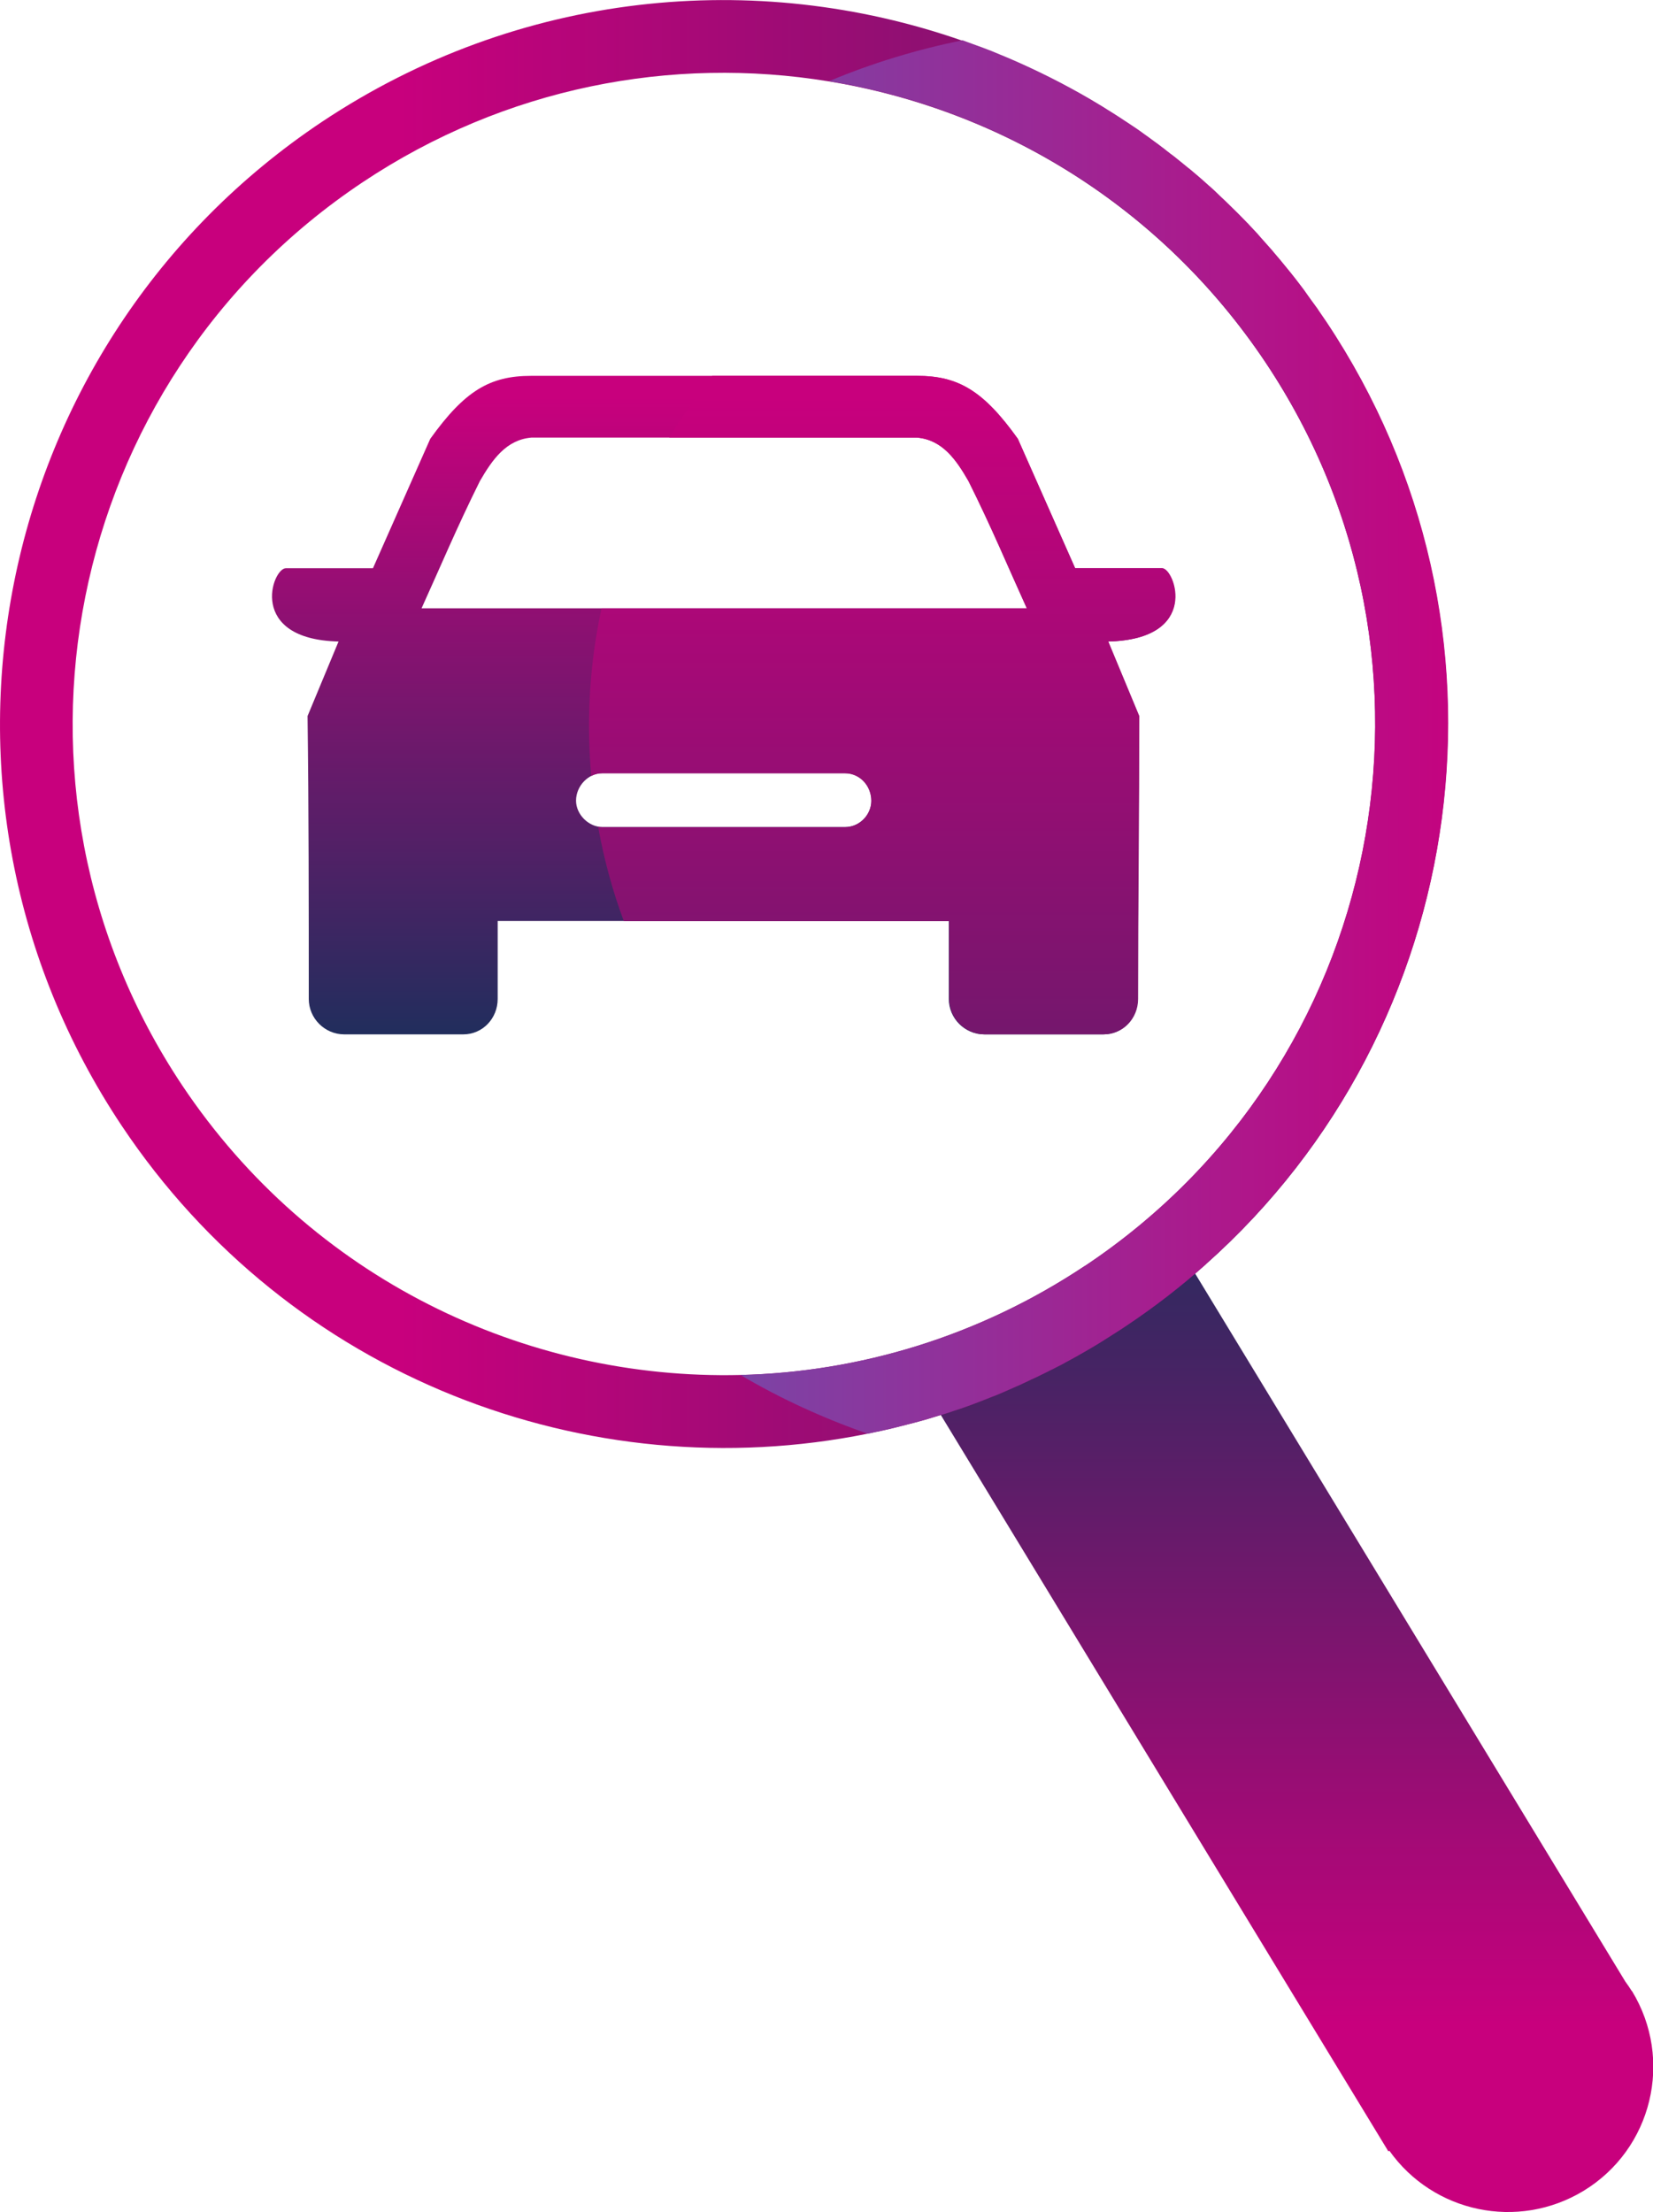 <?xml version="1.0" encoding="utf-8"?>
<svg xmlns="http://www.w3.org/2000/svg" xmlns:xlink="http://www.w3.org/1999/xlink" id="Layer_2" viewBox="0 0 81.64 109.24">
  <defs>
    <style>.cls-1{fill:url(#linear-gradient);}.cls-1,.cls-2,.cls-3,.cls-4,.cls-5{stroke-width:0px;}.cls-2{fill:url(#New_Gradient_Swatch_10);}.cls-3{fill:url(#New_Gradient_Swatch_8);}.cls-4{fill:url(#New_Gradient_Swatch_10-3);}.cls-5{fill:url(#New_Gradient_Swatch_10-2);}</style>
    <linearGradient id="New_Gradient_Swatch_10" x1="63.82" y1="99.92" x2="63.82" y2="56.11" gradientUnits="userSpaceOnUse">
      <stop offset="0" stop-color="#c8007d"/>
      <stop offset="1" stop-color="#18305b"/>
    </linearGradient>
    <linearGradient id="New_Gradient_Swatch_10-2" x1="19.72" y1="35.75" x2="99.85" y2="35.75" xlink:href="#New_Gradient_Swatch_10"/>
    <linearGradient id="linear-gradient" x1="73.73" y1="36.4" x2="-14.26" y2="36.4" gradientUnits="userSpaceOnUse">
      <stop offset="0" stop-color="#c8007d"/>
      <stop offset="1" stop-color="#14a0dc"/>
    </linearGradient>
    <linearGradient id="New_Gradient_Swatch_8" x1="35.75" y1="19.6" x2="35.75" y2="85.95" gradientUnits="userSpaceOnUse">
      <stop offset="0" stop-color="#c8007d"/>
      <stop offset=".5" stop-color="#18305b"/>
      <stop offset="1" stop-color="#14a0dc"/>
    </linearGradient>
    <linearGradient id="New_Gradient_Swatch_10-3" x1="43.58" y1="19.6" x2="43.58" y2="85.95" xlink:href="#New_Gradient_Swatch_10"/>
  </defs>
  <g id="START">
    <path class="cls-2" d="m80.59,98.32c-.1-.16-.21-.32-.32-.47l-22.01-36.22-12.26,7.48,22.57,37.13.05-.03c2.16,3.05,6.34,3.95,9.59,1.98,3.39-2.06,4.46-6.48,2.39-9.87Z"/>
    <path class="cls-5" d="m65.49,15.91c-.13-.19-.26-.38-.39-.57-.04-.05-.07-.11-.11-.16-.09-.12-.17-.25-.27-.37-.05-.07-.1-.14-.15-.21-.13-.17-.25-.35-.38-.52-.15-.2-.3-.39-.46-.59,0,0,0,0,0,0-.15-.19-.3-.37-.45-.55-.01-.02-.03-.03-.04-.05-.11-.13-.22-.27-.34-.4-.06-.07-.11-.13-.17-.2-.16-.18-.32-.36-.48-.54-.12-.14-.25-.27-.37-.41-.05-.06-.11-.12-.17-.18-.03-.03-.06-.07-.09-.1-.03-.03-.06-.07-.09-.1h0c-.26-.27-.52-.53-.79-.79-.16-.16-.32-.31-.49-.47-.17-.16-.33-.31-.5-.47-.02-.01-.03-.03-.05-.04-.17-.16-.35-.31-.53-.47-.15-.13-.3-.25-.45-.38,0,0-.01,0-.02-.01-.08-.06-.15-.13-.23-.19-.12-.1-.24-.2-.36-.29-.04-.03-.07-.06-.11-.09-.14-.11-.28-.22-.42-.32-.06-.05-.12-.09-.18-.14-.14-.11-.28-.22-.43-.32-.15-.11-.3-.22-.44-.32-.15-.11-.3-.21-.45-.32-.12-.08-.24-.16-.36-.24-.07-.05-.13-.09-.2-.13-.12-.08-.23-.15-.35-.23-.15-.1-.31-.2-.46-.29s-.31-.19-.47-.29c0,0,0,0,0,0-.13-.08-.26-.16-.4-.24-1.3-.76-2.64-1.43-4.01-2.02-.14-.06-.27-.12-.41-.17-.3-.12-.6-.24-.9-.36-.11-.04-.22-.08-.33-.12-.11-.04-.22-.08-.33-.12-.11-.04-.22-.08-.33-.12C37.32-1.56,25.61-.45,15.91,6.01-.51,16.97-4.94,39.17,6.01,55.59c8.3,12.44,23.04,18,36.84,15.21.14-.03.28-.06.42-.09.02,0,.04,0,.06-.01.11-.02.21-.05.32-.07.31-.07.61-.14.91-.22.12-.03.23-.06.35-.09.14-.04.28-.07.42-.11.17-.05.33-.09.5-.14.08-.02.17-.05.26-.08.17-.05.33-.1.5-.15.17-.05.35-.11.52-.17.23-.07.45-.15.68-.23.09-.03.18-.06.27-.1.14-.05.28-.1.42-.16.14-.05.29-.11.43-.17.03-.01.07-.02.1-.04.09-.03.17-.07.26-.1.1-.04.19-.08.28-.12.08-.03.17-.07.25-.11.14-.06.27-.12.41-.18.1-.05.21-.09.31-.14.14-.06.27-.12.4-.19.2-.09.39-.18.59-.28.11-.05.22-.11.32-.16h0c.11-.06.23-.11.34-.17.18-.09.35-.18.53-.28.15-.08.3-.16.44-.24.06-.03.13-.07.19-.11.2-.11.4-.23.59-.34.14-.08.29-.17.43-.26.05-.03.11-.06.16-.1.17-.11.35-.22.52-.33.19-.12.38-.25.57-.37,1.41-.94,2.73-1.96,3.96-3.06,13.11-11.66,15.95-31.5,5.94-46.52Zm-11.89,46.59c-5.25,3.5-11.16,5.26-17.03,5.4,0,0,0,0,0,0-10.66.26-21.21-4.78-27.57-14.3C-.86,38.83,3.13,18.86,17.91,9c7.05-4.7,15.28-6.25,23.03-4.98h0c8.49,1.39,16.41,6.17,21.57,13.89,9.86,14.77,5.87,34.74-8.91,44.6Z"/>
    <path class="cls-1" d="m59.56,62.43c-1.23,1.1-2.55,2.12-3.96,3.06-.19.13-.38.25-.57.37-.17.11-.35.22-.52.33-.05.03-.11.07-.16.1-.14.09-.28.17-.43.26-.2.12-.39.23-.59.34-.06.04-.13.07-.19.11-.15.08-.3.16-.44.24-.17.1-.35.19-.53.28-.11.06-.23.12-.34.17h0c-.11.06-.22.11-.32.16-.19.1-.39.19-.59.28-.13.06-.27.13-.4.19-.1.05-.21.1-.31.14-.14.06-.27.12-.41.18-.08.04-.17.07-.25.11-.09.04-.19.08-.28.12-.09.04-.17.07-.26.1-.03.01-.06.03-.1.04-.14.06-.28.11-.43.17-.14.05-.28.11-.42.16-.09.03-.18.07-.27.1-.22.08-.45.16-.68.23-.17.06-.35.12-.52.17-.17.05-.33.1-.5.15-.09.03-.17.05-.26.08-.17.05-.33.1-.5.14-.14.04-.28.08-.42.11-.12.03-.23.06-.35.09-.3.08-.61.15-.91.22-.11.02-.21.05-.32.07-.02,0-.04,0-.06.01-.14.03-.28.06-.42.09-2.17-.76-4.28-1.72-6.28-2.9,5.87-.14,11.78-1.9,17.03-5.4,14.78-9.86,18.76-29.83,8.91-44.6-5.15-7.72-13.07-12.5-21.57-13.89,2.15-.9,4.36-1.57,6.6-2.02.11.04.22.08.33.12.11.04.22.08.33.12.11.04.22.08.33.12.3.11.6.23.9.36.14.06.27.11.41.17,1.37.59,2.71,1.26,4.01,2.02.13.08.27.16.4.24,0,0,0,0,0,0,.16.09.31.19.47.29s.31.19.46.29c.12.08.24.15.35.23.07.04.13.09.2.13.12.08.24.16.36.24.15.1.3.21.45.32.15.11.3.21.44.32.14.1.29.21.43.32.06.04.12.09.18.14.14.11.28.22.42.32.04.03.07.06.11.09.12.1.24.19.36.29.08.06.15.13.23.19,0,0,.01,0,.02.01.15.13.3.25.45.38.18.15.35.31.53.47.02.01.03.03.05.04.17.15.34.31.5.47.16.15.33.31.49.47.27.26.53.52.79.79.03.03.06.07.1.1.03.03.06.07.09.1.06.06.11.12.17.18.13.13.25.27.37.41.16.18.32.36.48.54.06.07.12.13.17.2.11.13.22.26.34.4.01.02.03.03.04.05.15.18.3.37.45.55,0,0,0,0,0,0,.16.2.31.39.46.59.13.17.26.34.38.52.05.07.1.14.15.21.09.12.18.25.27.37.04.05.08.11.11.16.13.19.26.38.39.57,10.02,15.02,7.17,34.85-5.94,46.52Z"/>
    <path class="cls-3" d="m57.4,28.06h-4.3l-2.83-6.39c-1.7-2.38-2.94-3.11-4.98-3.11h-19.06c-2.04,0-3.28.74-4.98,3.11l-2.83,6.39h-4.3c-.68,0-1.92,3.51,2.6,3.62l-1.53,3.68c.06,4.69.06,9.33.06,13.97,0,.96.79,1.75,1.75,1.75h5.88c.96,0,1.7-.79,1.7-1.75v-3.85h22.28v3.85c0,.96.79,1.75,1.75,1.75h5.88c.96,0,1.7-.79,1.7-1.75,0-4.64.06-9.27.06-13.97l-1.53-3.68c4.58-.11,3.28-3.62,2.66-3.62Zm-15.66,12.78h-11.99c-.68,0-1.3-.62-1.3-1.3,0-.74.62-1.36,1.3-1.36h11.99c.74,0,1.3.62,1.3,1.36,0,.68-.57,1.3-1.3,1.3Zm-20.92-10.8c.9-1.98,1.75-4.01,2.88-6.28.62-1.07,1.3-2.04,2.54-2.15h19.06c1.24.11,1.92,1.07,2.54,2.15,1.13,2.26,1.98,4.3,2.88,6.28h-29.91Z"/>
    <path class="cls-4" d="m57.4,28.06h-4.3l-2.83-6.39c-1.7-2.37-2.94-3.11-4.98-3.11h-10.11c-.77.97-1.49,1.99-2.13,3.05h12.24c1.24.11,1.92,1.07,2.54,2.15,1.13,2.26,1.98,4.3,2.88,6.28h-21c-.41,1.88-.62,3.84-.62,5.85,0,.82.04,1.63.11,2.43.17-.09.35-.13.54-.13h11.99c.74,0,1.3.62,1.3,1.36,0,.68-.57,1.3-1.3,1.3h-11.99c-.07,0-.14,0-.2-.02.29,1.6.71,3.16,1.27,4.66h16.07v3.84c0,.96.79,1.75,1.75,1.75h5.88c.96,0,1.7-.79,1.7-1.75,0-4.64.06-9.27.06-13.97l-1.53-3.68c4.58-.11,3.28-3.62,2.66-3.62Z"/>
  </g>
</svg>